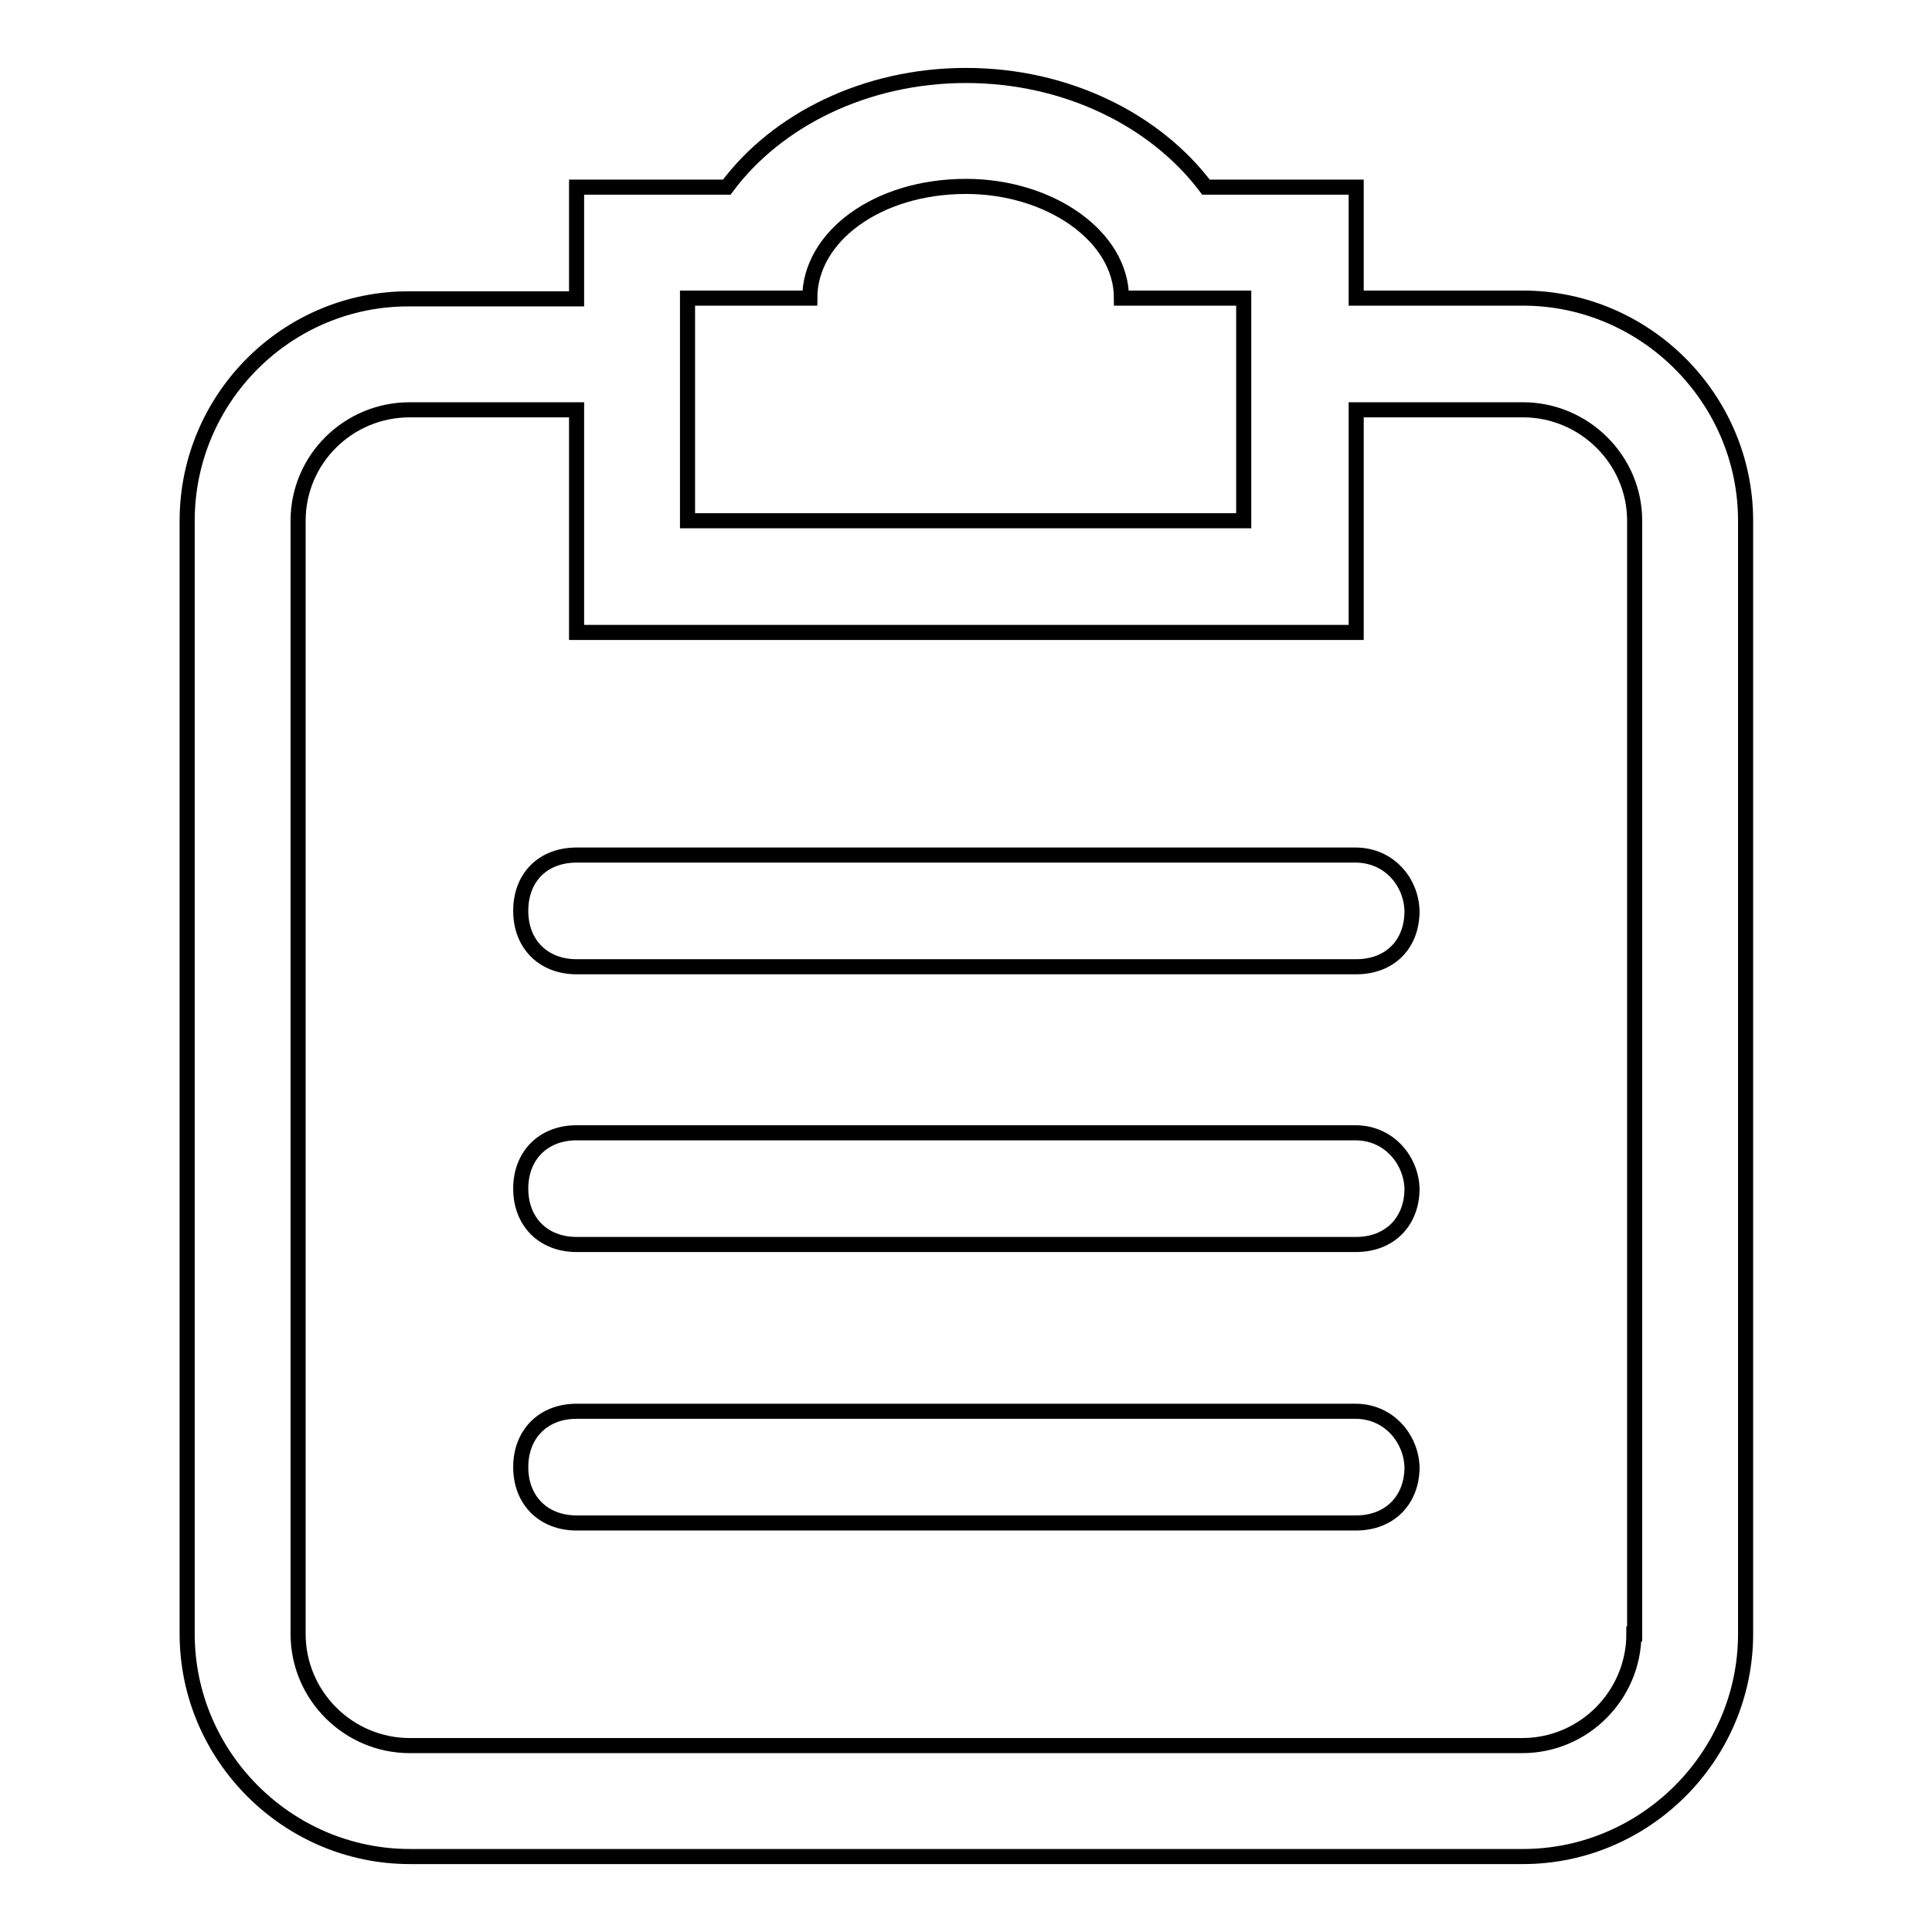<?xml version="1.0" encoding="utf-8"?>
<!-- Svg Vector Icons : http://www.onlinewebfonts.com/icon -->
<!DOCTYPE svg PUBLIC "-//W3C//DTD SVG 1.1//EN" "http://www.w3.org/Graphics/SVG/1.1/DTD/svg11.dtd">
<svg version="1.1" xmlns="http://www.w3.org/2000/svg" xmlns:xlink="http://www.w3.org/1999/xlink" x="0px" y="0px" viewBox="0 0 256 256" enable-background="new 0 0 256 256" xml:space="preserve">
<g> <path stroke-width="2" fill-opacity="0" stroke="#000000"  d="M179.6,187H76.4c-4.4,0-7.4,3-7.4,7.4s3,7.4,7.4,7.4h103.3c4.4,0,7.4-3,7.4-7.4 C187,190.7,184.1,187,179.6,187z M201.8,39.5h-22.1V24.8h-19.9C153.1,15.9,141.3,10,128,10s-25.1,5.9-31.7,14.8H76.4v14.8H54.3 C38,39.5,24.8,52.8,24.8,69v147.5c0,16.2,13.3,29.5,29.5,29.5h147.5c16.2,0,29.5-13.3,29.5-29.5V69C231.3,52.8,218,39.5,201.8,39.5 z M91.1,39.5h16.2c0-8.1,8.9-14.8,20.7-14.8c11.1,0,20.6,6.6,20.6,14.8h16.2V69H91.1V39.5z M216.5,216.5c0,8.1-6.6,14.8-14.8,14.8 H54.3c-8.1,0-14.8-6.6-14.8-14.8V69c0-8.1,6.6-14.7,14.8-14.7h22.1v29.5h103.3V54.3h22.1c8.1,0,14.8,6.6,14.8,14.7V216.5z  M179.6,150.1H76.4c-4.4,0-7.4,3-7.4,7.4c0,4.4,3,7.4,7.4,7.4h103.3c4.4,0,7.4-3,7.4-7.4C187,153.8,184.1,150.1,179.6,150.1z  M179.6,113.3H76.4c-4.4,0-7.4,2.9-7.4,7.4c0,4.4,3,7.4,7.4,7.4h103.3c4.4,0,7.4-2.9,7.4-7.4C187,116.9,184.1,113.3,179.6,113.3z" /></g>
</svg>